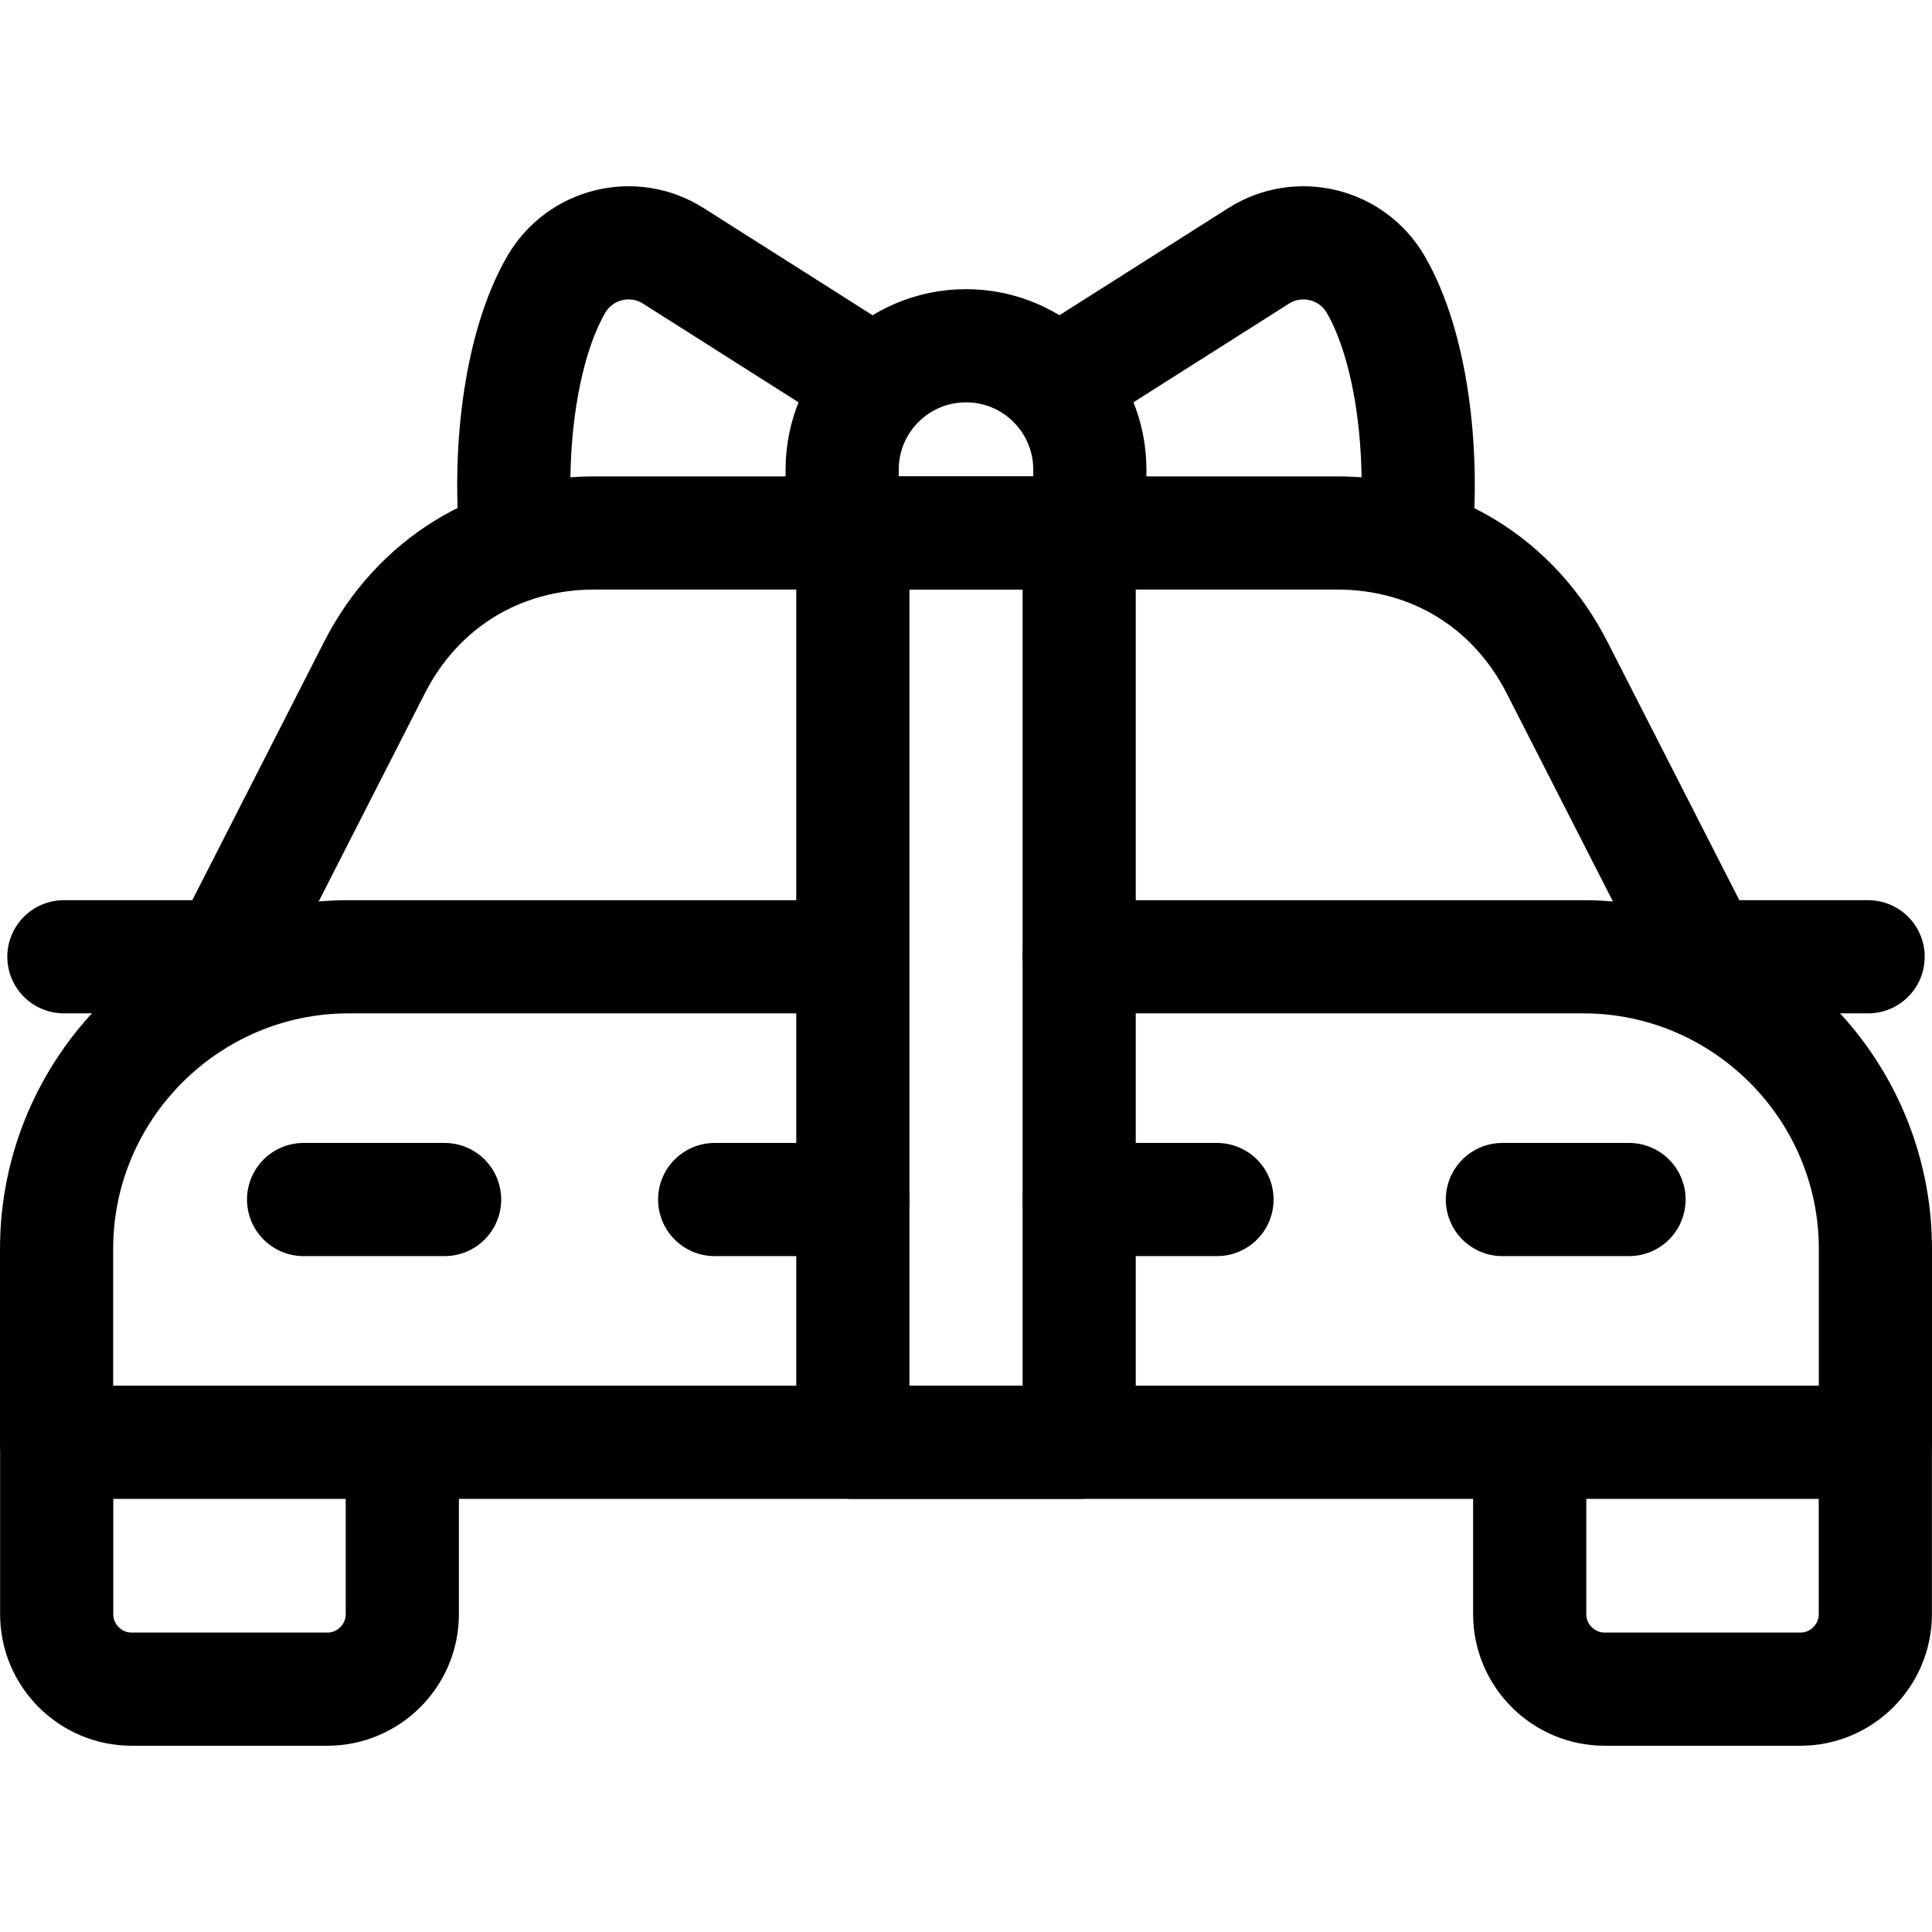 <?xml version="1.0" encoding="UTF-8"?> <svg xmlns="http://www.w3.org/2000/svg" xmlns:xlink="http://www.w3.org/1999/xlink" version="1.1" id="Capa_1" x="0px" y="0px" viewBox="0 0 512.172 512.172" style="enable-background:new 0 0 512.172 512.172;" xml:space="preserve" width="512" height="512"> <g> <path style="fill:none;stroke:#000000;stroke-width:30;stroke-linecap:round;stroke-linejoin:round;stroke-miterlimit:10;" d="&#10;&#9;&#9;M281.245,101.088l52.419-33.259c10.656-6.761,24.787-3.271,31.091,7.661c9.348,16.213,12.85,43.517,10.506,68.039"></path> <path style="fill:none;stroke:#000000;stroke-width:30;stroke-linecap:round;stroke-linejoin:round;stroke-miterlimit:10;" d="&#10;&#9;&#9;M228.24,99.383l-49.731-31.554c-10.656-6.761-24.787-3.271-31.091,7.661c-9.21,15.974-12.746,42.713-10.606,66.952"></path> <path style="fill:none;stroke:#000000;stroke-width:30;stroke-linecap:round;stroke-linejoin:round;stroke-miterlimit:10;" d="&#10;&#9;&#9;M223.256,132.618v-8.128c0-18.131,14.698-32.83,32.83-32.83h0c18.131,0,32.83,14.698,32.83,32.83v8.128"></path> <path style="fill-rule:evenodd;clip-rule:evenodd;fill:none;stroke:#000000;stroke-width:30;stroke-linecap:round;stroke-linejoin:round;stroke-miterlimit:22.926;" d="&#10;&#9;&#9;M106.653,386.712v41.229c0,10.92-8.934,19.854-19.854,19.854H34.882c-10.92,0-19.853-8.934-19.853-19.854v-48.865"></path> <path style="fill-rule:evenodd;clip-rule:evenodd;fill:none;stroke:#000000;stroke-width:30;stroke-linecap:round;stroke-linejoin:round;stroke-miterlimit:22.926;" d="&#10;&#9;&#9;M497.148,381.259v46.683c0,10.92-8.934,19.854-19.854,19.854h-51.917c-10.919,0-19.853-8.934-19.853-19.854V383.44"></path> <path style="fill-rule:evenodd;clip-rule:evenodd;fill:none;stroke:#000000;stroke-width:30;stroke-linecap:round;stroke-linejoin:round;stroke-miterlimit:22.926;" d="&#10;&#9;&#9;M58.501,256.911L99.26,177c11.46-22.469,33.078-35.71,58.3-35.71h196.931c25.216,0,46.828,13.234,58.291,35.692l40.799,79.929"></path> <path style="fill-rule:evenodd;clip-rule:evenodd;fill:none;stroke:#000000;stroke-width:30;stroke-linecap:round;stroke-linejoin:round;stroke-miterlimit:22.926;" d="&#10;&#9;&#9;M286.086,253.639h133.641c42.655,0,77.444,34.79,77.444,77.444v51.266H15v-51.266c0-42.655,34.79-77.444,77.445-77.444h130.812"></path> <line style="fill-rule:evenodd;clip-rule:evenodd;fill:none;stroke:#000000;stroke-width:30;stroke-linecap:round;stroke-linejoin:round;stroke-miterlimit:22.926;" x1="80.478" y1="317.994" x2="117.866" y2="317.994"></line> <line style="fill-rule:evenodd;clip-rule:evenodd;fill:none;stroke:#000000;stroke-width:30;stroke-linecap:round;stroke-linejoin:round;stroke-miterlimit:22.926;" x1="286.086" y1="317.994" x2="322.626" y2="317.994"></line> <line style="fill-rule:evenodd;clip-rule:evenodd;fill:none;stroke:#000000;stroke-width:30;stroke-linecap:round;stroke-linejoin:round;stroke-miterlimit:22.926;" x1="189.457" y1="317.994" x2="226.086" y2="317.994"></line> <line style="fill-rule:evenodd;clip-rule:evenodd;fill:none;stroke:#000000;stroke-width:30;stroke-linecap:round;stroke-linejoin:round;stroke-miterlimit:22.926;" x1="398.282" y1="317.994" x2="431.854" y2="317.994"></line> <g> <line style="fill-rule:evenodd;clip-rule:evenodd;fill:none;stroke:#000000;stroke-width:30;stroke-linecap:round;stroke-linejoin:round;stroke-miterlimit:22.926;" x1="70.385" y1="253.638" x2="16.938" y2="253.638"></line> <line style="fill-rule:evenodd;clip-rule:evenodd;fill:none;stroke:#000000;stroke-width:30;stroke-linecap:round;stroke-linejoin:round;stroke-miterlimit:22.926;" x1="495.24" y1="253.638" x2="441.792" y2="253.638"></line> </g> <rect x="226.086" y="141.29" style="fill-rule:evenodd;clip-rule:evenodd;fill:none;stroke:#000000;stroke-width:30;stroke-linecap:round;stroke-linejoin:round;stroke-miterlimit:22.926;" width="60" height="241.06"></rect> </g> </svg> 